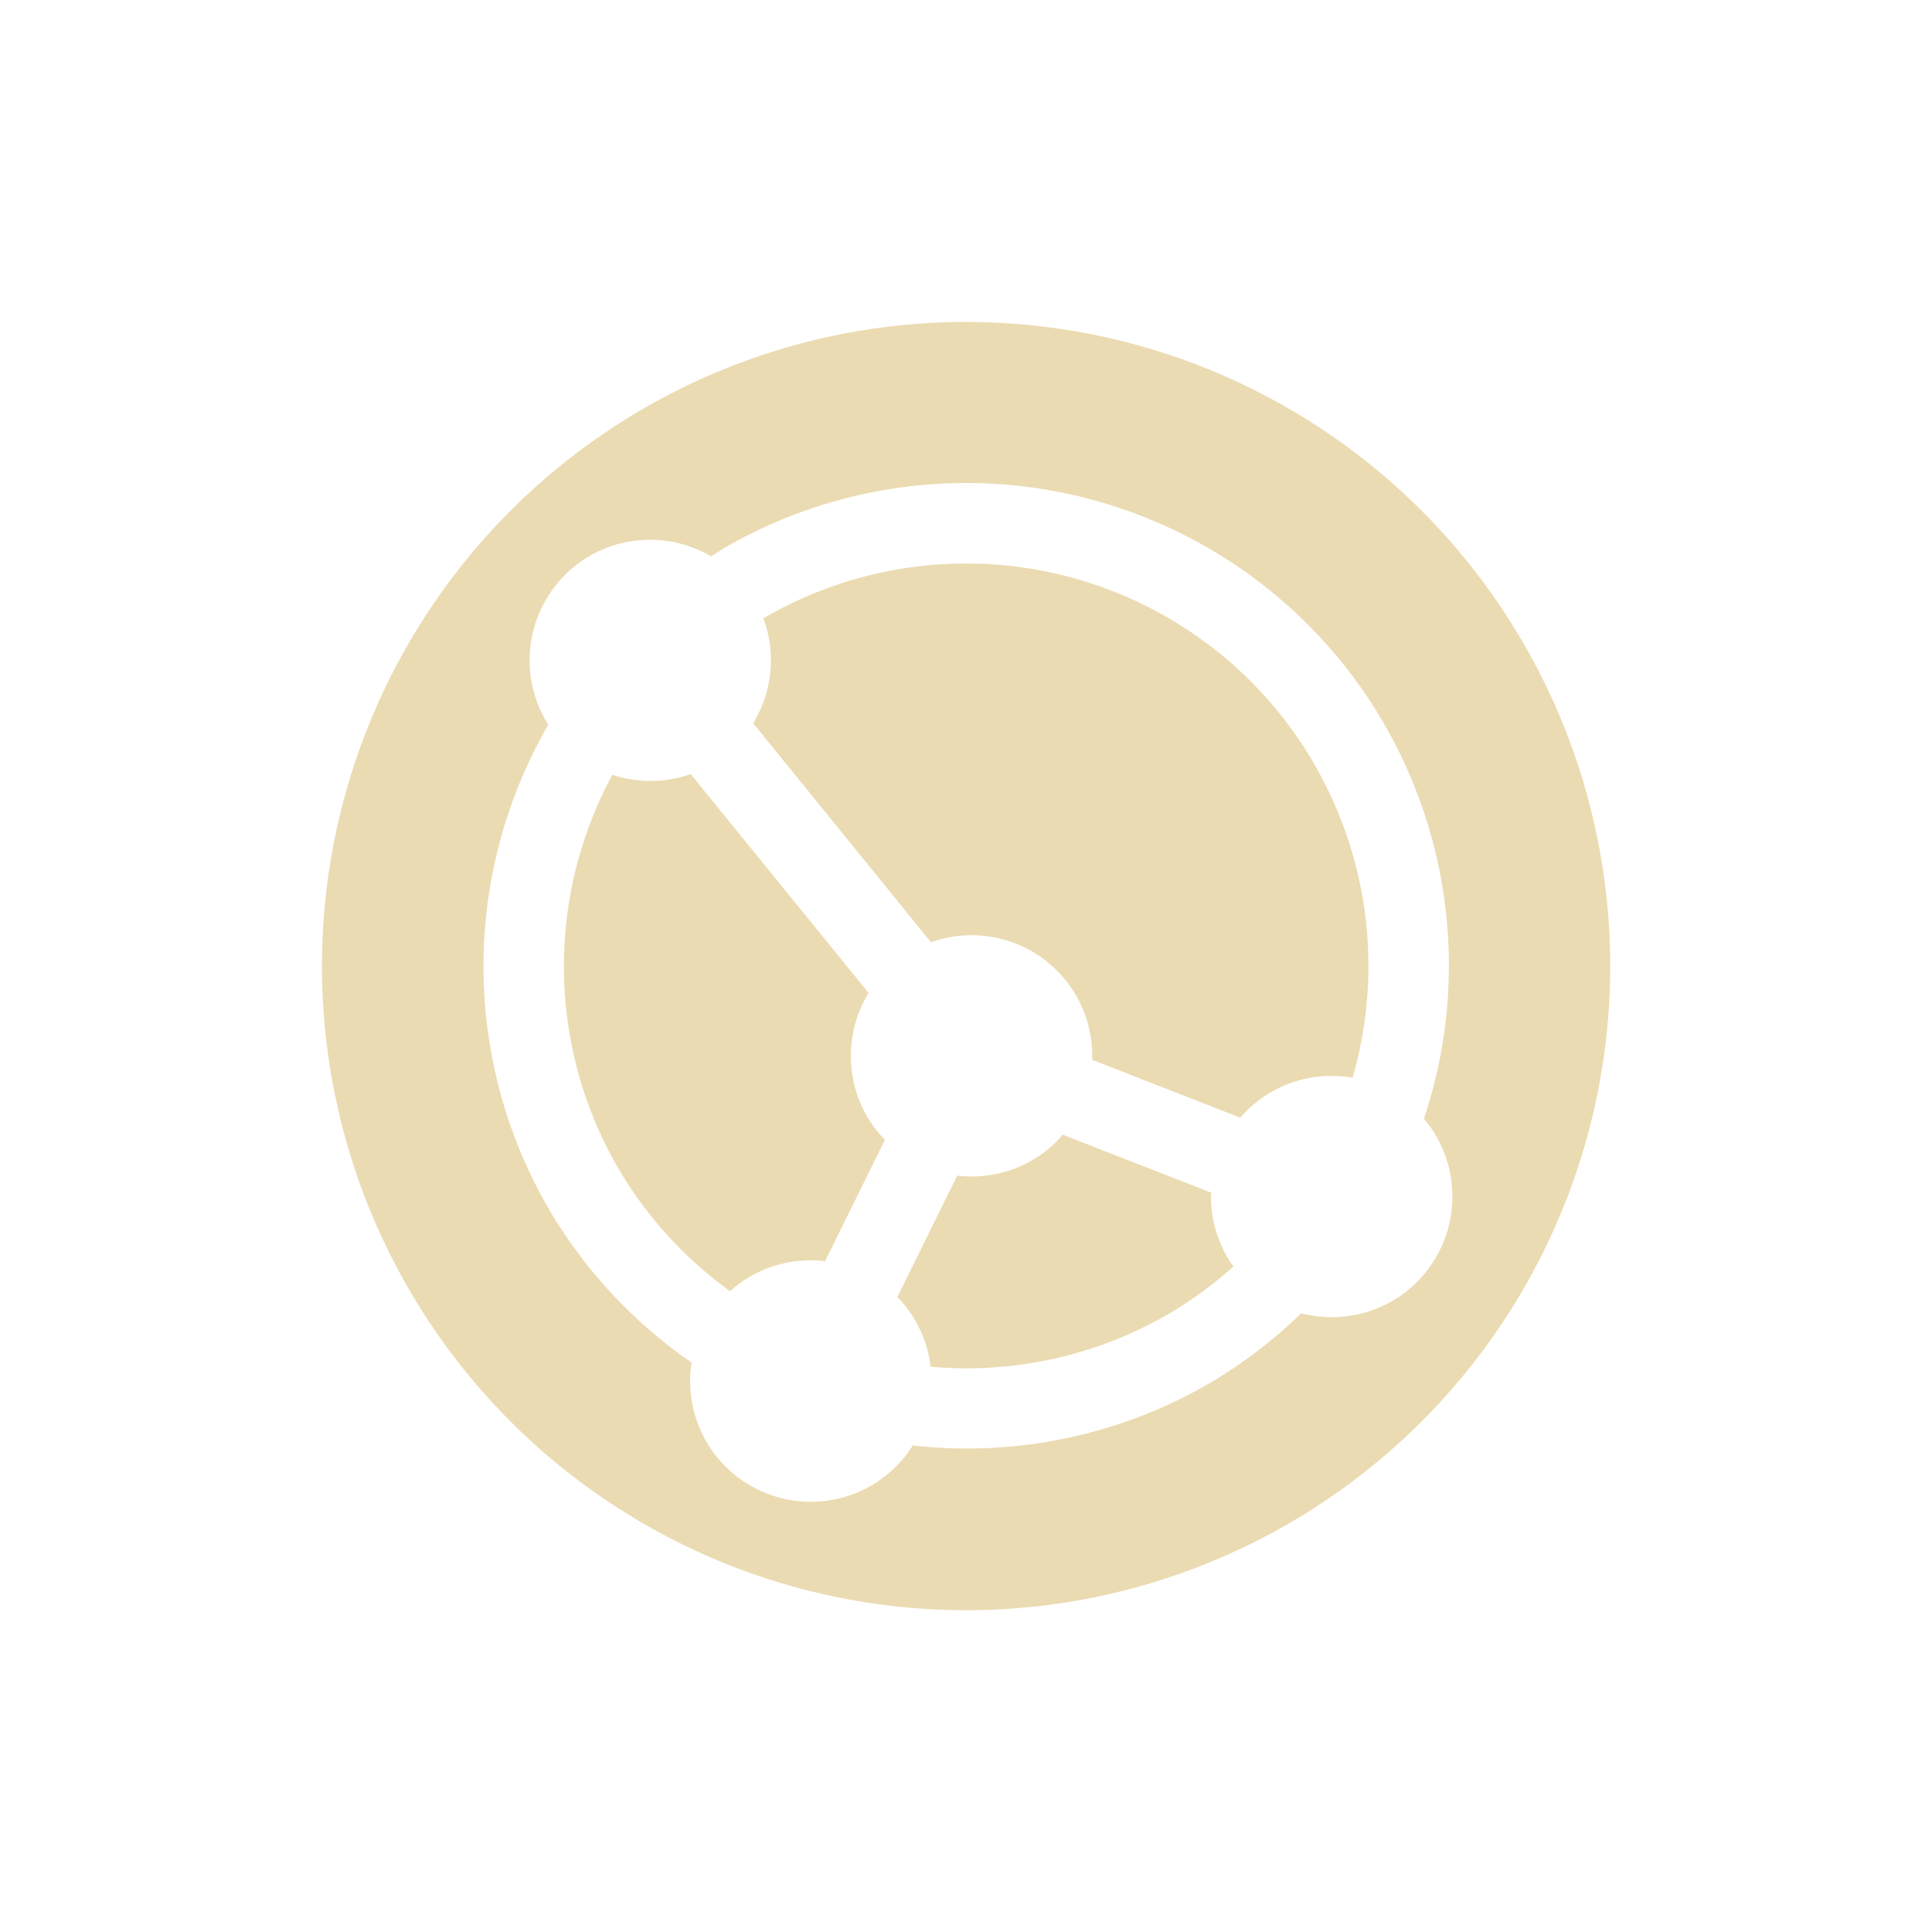 <svg width="24" height="24" version="1.1" xmlns="http://www.w3.org/2000/svg">
  <defs>
    <style id="current-color-scheme" type="text/css">.ColorScheme-Text { color:#ebdbb2; } .ColorScheme-Highlight { color:#458588; } .ColorScheme-NeutralText { color:#fe8019; } .ColorScheme-PositiveText { color:#689d6a; } .ColorScheme-NegativeText { color:#fb4934; }</style>
  </defs>
  <path class="ColorScheme-Text" d="m18.93 8a8 8 0 0 0-10.93-2.928 8 8 0 0 0-2.928 10.93 8 8 0 0 0 10.93 2.928 8 8 0 0 0 2.928-10.93zm-1.732 1a6 6 0 0 1 0.491 4.897 1.5 1.5 0 0 1 0.152 0.217 1.5 1.5 0 0 1-0.549 2.049 1.5 1.5 0 0 1-1.128 0.151 6 6 0 0 1-1.161 0.882 6 6 0 0 1-3.664 0.76 1.5 1.5 0 0 1-0.517 0.499 1.5 1.5 0 0 1-2.049-0.549 1.5 1.5 0 0 1-0.182-0.98 6 6 0 0 1-1.784-1.926 6 6 0 0 1 0.004-5.997 1.5 1.5 0 0 1-0.031-0.05 1.5 1.5 0 0 1 0.549-2.049 1.5 1.5 0 0 1 1.506 0.008 6 6 0 0 1 0.168-0.108 6 6 0 0 1 8.196 2.196zm-0.866 0.5a5 5 0 0 0-6.83-1.83 5 5 0 0 0-0.019 0.011 1.5 1.5 0 0 1-0.127 1.303l2.209 2.721a1.5 1.5 0 0 1 1.803 0.662 1.5 1.5 0 0 1 0.199 0.798l1.84 0.719a1.5 1.5 0 0 1 0.384-0.318 1.5 1.5 0 0 1 1.011-0.178 5 5 0 0 0-0.471-3.887zm-1.288 5.315-1.841-0.719a1.5 1.5 0 0 1-0.384 0.319 1.5 1.5 0 0 1-0.928 0.189l-0.744 1.508a1.5 1.5 0 0 1 0.224 0.295 1.5 1.5 0 0 1 0.19 0.571 5 5 0 0 0 2.942-0.648 5 5 0 0 0 0.819-0.597 1.5 1.5 0 0 1-0.078-0.119 1.5 1.5 0 0 1-0.199-0.799zm-4.253-2.479-2.211-2.72a1.5 1.5 0 0 1-0.973 0.009 5 5 0 0 0 0.065 4.874 5 5 0 0 0 1.397 1.541 1.5 1.5 0 0 1 0.252-0.184 1.5 1.5 0 0 1 0.928-0.189l0.744-1.507a1.5 1.5 0 0 1-0.224-0.295 1.5 1.5 0 0 1 0.021-1.53z" fill="currentColor"/>
</svg>
